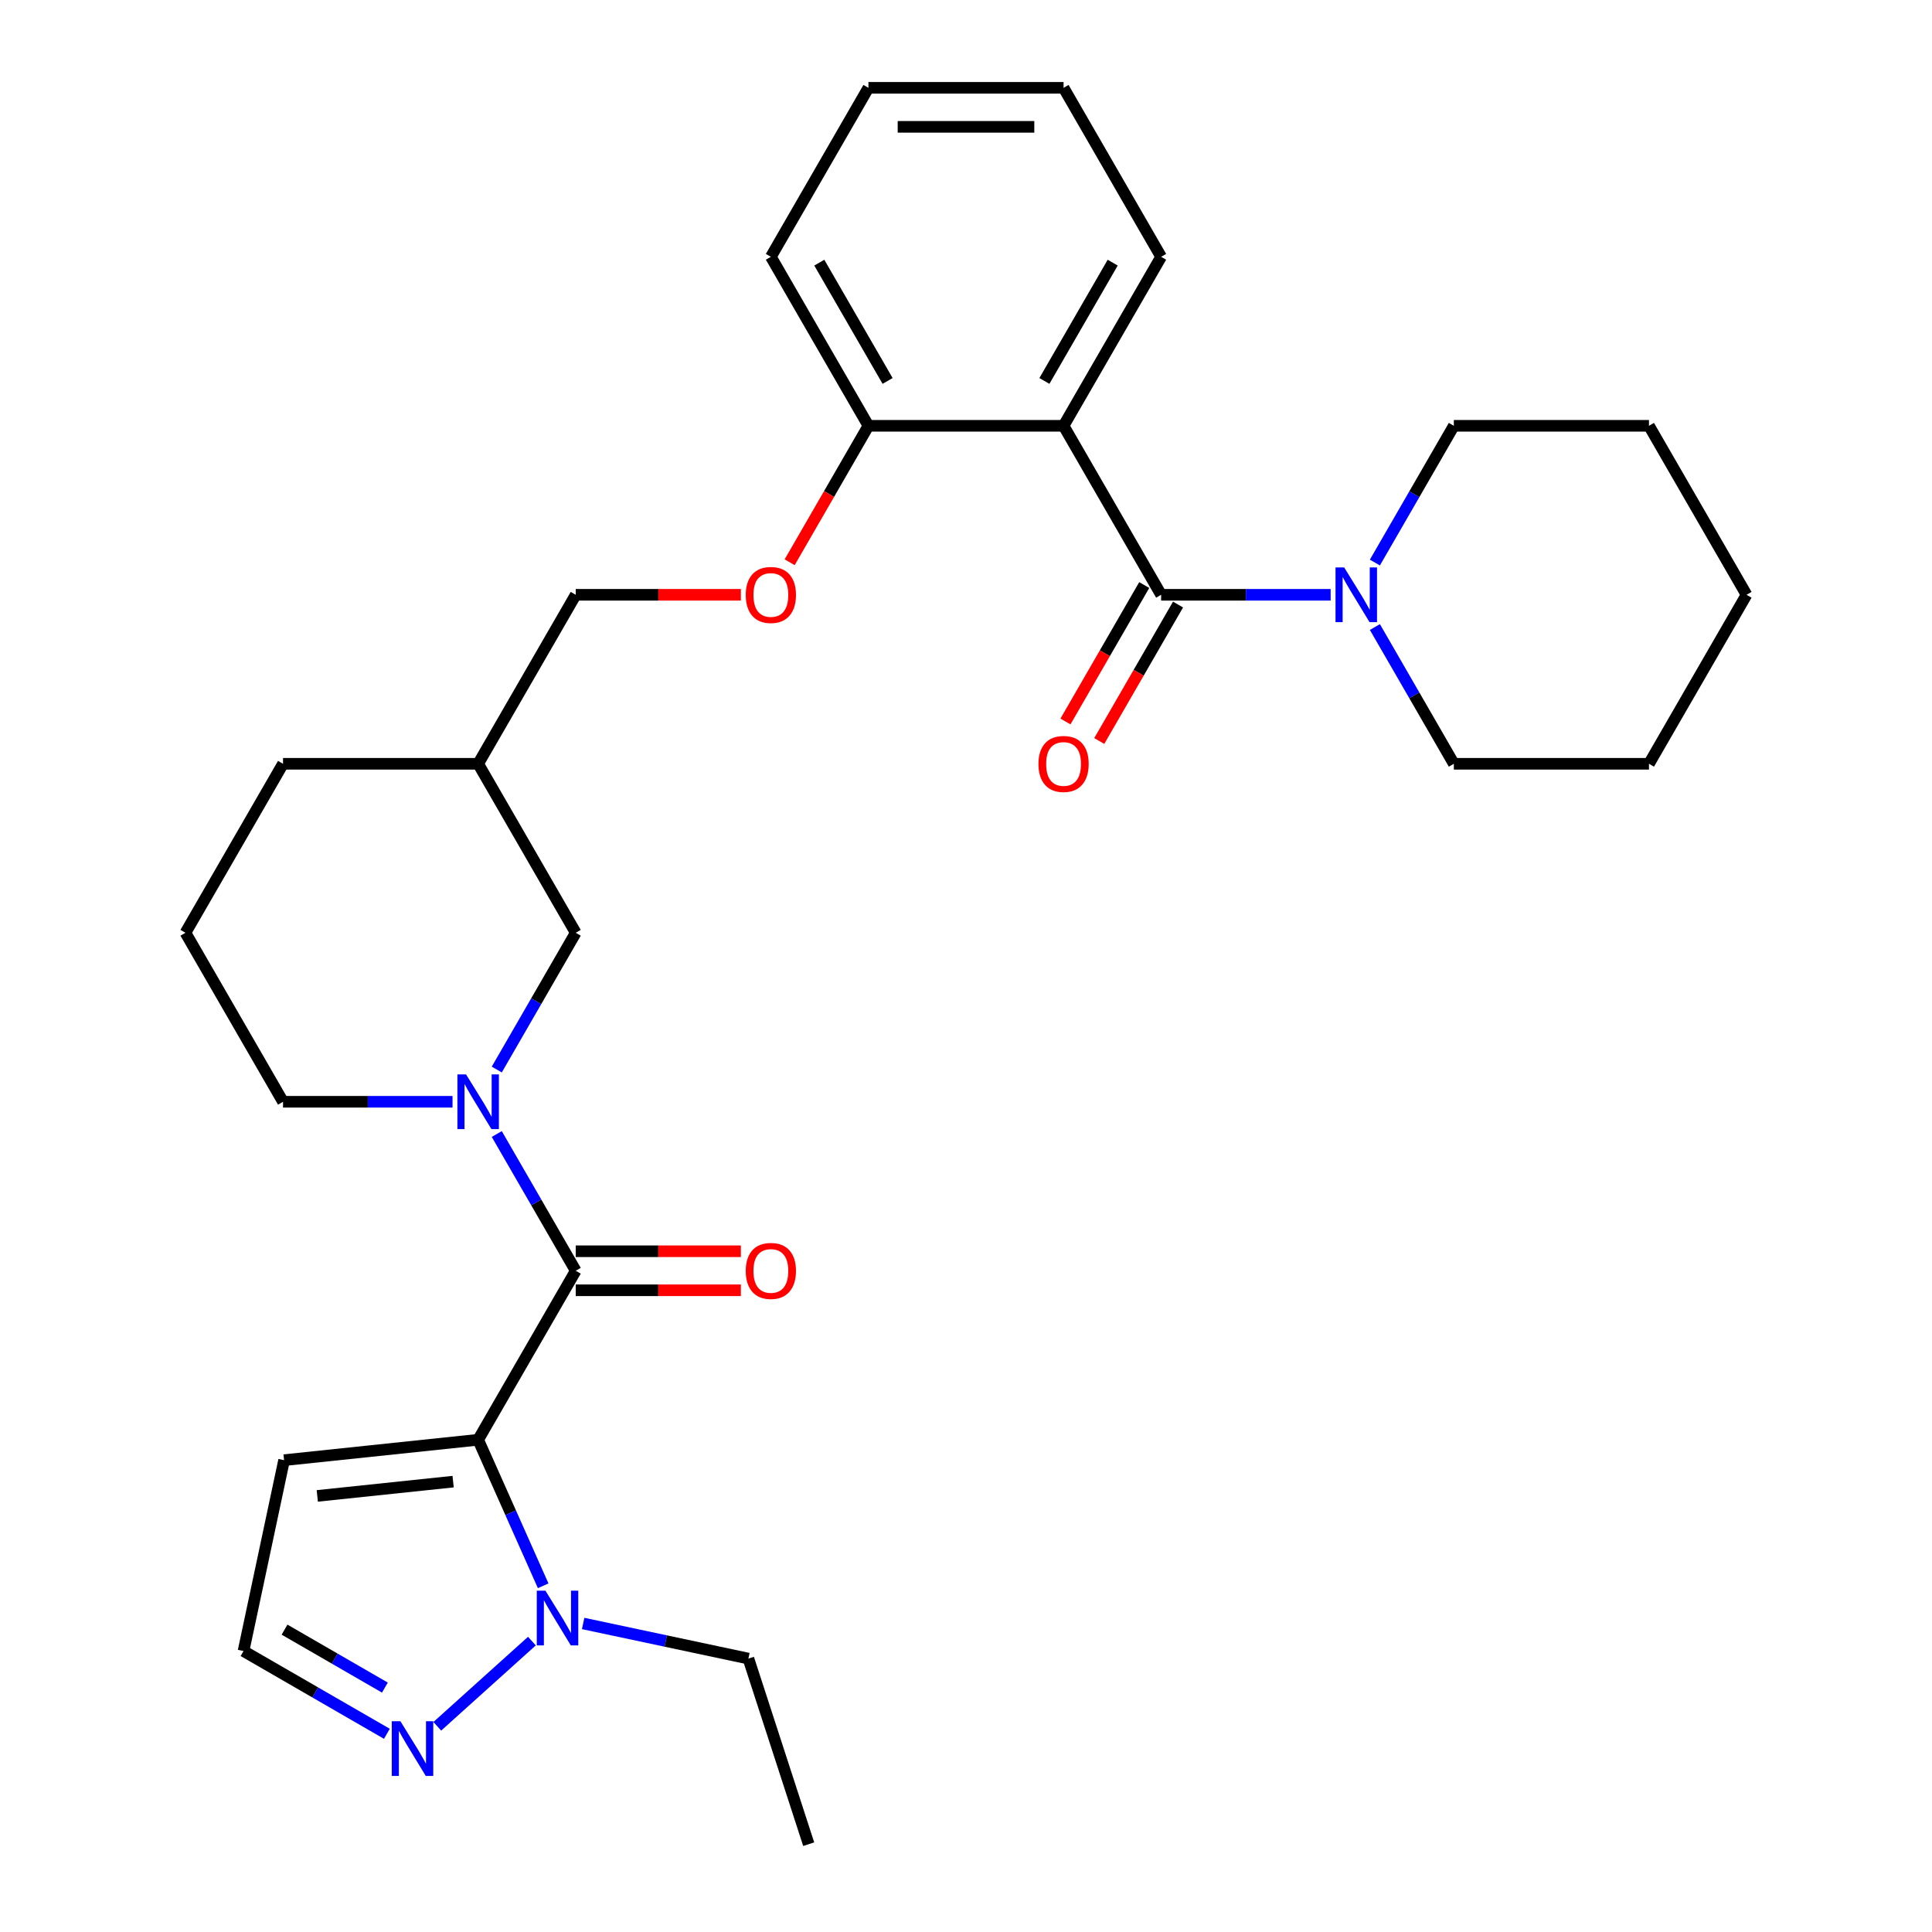 <?xml version='1.0' encoding='iso-8859-1'?>
<svg version='1.1' baseProfile='full'
              xmlns='http://www.w3.org/2000/svg'
                      xmlns:rdkit='http://www.rdkit.org/xml'
                      xmlns:xlink='http://www.w3.org/1999/xlink'
                  xml:space='preserve'
width='1000px' height='1000px' viewBox='0 0 1000 1000'>
<!-- END OF HEADER -->
<rect style='opacity:1.0;fill:#FFFFFF;stroke:none' width='1000' height='1000' x='0' y='0'> </rect>
<path class='bond-0' d='M 247.495,745.217 L 297.996,657.747' style='fill:none;fill-rule:evenodd;stroke:#000000;stroke-width:6px;stroke-linecap:butt;stroke-linejoin:miter;stroke-opacity:1' />
<path class='bond-4' d='M 247.495,745.217 L 264.321,783.01' style='fill:none;fill-rule:evenodd;stroke:#000000;stroke-width:6px;stroke-linecap:butt;stroke-linejoin:miter;stroke-opacity:1' />
<path class='bond-4' d='M 264.321,783.01 L 281.147,820.802' style='fill:none;fill-rule:evenodd;stroke:#0000FF;stroke-width:6px;stroke-linecap:butt;stroke-linejoin:miter;stroke-opacity:1' />
<path class='bond-7' d='M 247.495,745.217 L 147.046,755.775' style='fill:none;fill-rule:evenodd;stroke:#000000;stroke-width:6px;stroke-linecap:butt;stroke-linejoin:miter;stroke-opacity:1' />
<path class='bond-7' d='M 234.539,766.891 L 164.225,774.281' style='fill:none;fill-rule:evenodd;stroke:#000000;stroke-width:6px;stroke-linecap:butt;stroke-linejoin:miter;stroke-opacity:1' />
<path class='bond-2' d='M 297.996,657.747 L 277.562,622.354' style='fill:none;fill-rule:evenodd;stroke:#000000;stroke-width:6px;stroke-linecap:butt;stroke-linejoin:miter;stroke-opacity:1' />
<path class='bond-2' d='M 277.562,622.354 L 257.128,586.962' style='fill:none;fill-rule:evenodd;stroke:#0000FF;stroke-width:6px;stroke-linecap:butt;stroke-linejoin:miter;stroke-opacity:1' />
<path class='bond-11' d='M 297.996,667.847 L 340.734,667.847' style='fill:none;fill-rule:evenodd;stroke:#000000;stroke-width:6px;stroke-linecap:butt;stroke-linejoin:miter;stroke-opacity:1' />
<path class='bond-11' d='M 340.734,667.847 L 383.473,667.847' style='fill:none;fill-rule:evenodd;stroke:#FF0000;stroke-width:6px;stroke-linecap:butt;stroke-linejoin:miter;stroke-opacity:1' />
<path class='bond-11' d='M 297.996,647.647 L 340.734,647.647' style='fill:none;fill-rule:evenodd;stroke:#000000;stroke-width:6px;stroke-linecap:butt;stroke-linejoin:miter;stroke-opacity:1' />
<path class='bond-11' d='M 340.734,647.647 L 383.473,647.647' style='fill:none;fill-rule:evenodd;stroke:#FF0000;stroke-width:6px;stroke-linecap:butt;stroke-linejoin:miter;stroke-opacity:1' />
<path class='bond-1' d='M 601.002,307.866 L 550.501,220.395' style='fill:none;fill-rule:evenodd;stroke:#000000;stroke-width:6px;stroke-linecap:butt;stroke-linejoin:miter;stroke-opacity:1' />
<path class='bond-5' d='M 601.002,307.866 L 644.871,307.866' style='fill:none;fill-rule:evenodd;stroke:#000000;stroke-width:6px;stroke-linecap:butt;stroke-linejoin:miter;stroke-opacity:1' />
<path class='bond-5' d='M 644.871,307.866 L 688.739,307.866' style='fill:none;fill-rule:evenodd;stroke:#0000FF;stroke-width:6px;stroke-linecap:butt;stroke-linejoin:miter;stroke-opacity:1' />
<path class='bond-12' d='M 592.255,302.815 L 571.867,338.128' style='fill:none;fill-rule:evenodd;stroke:#000000;stroke-width:6px;stroke-linecap:butt;stroke-linejoin:miter;stroke-opacity:1' />
<path class='bond-12' d='M 571.867,338.128 L 551.479,373.441' style='fill:none;fill-rule:evenodd;stroke:#FF0000;stroke-width:6px;stroke-linecap:butt;stroke-linejoin:miter;stroke-opacity:1' />
<path class='bond-12' d='M 609.749,312.916 L 589.361,348.228' style='fill:none;fill-rule:evenodd;stroke:#000000;stroke-width:6px;stroke-linecap:butt;stroke-linejoin:miter;stroke-opacity:1' />
<path class='bond-12' d='M 589.361,348.228 L 568.974,383.541' style='fill:none;fill-rule:evenodd;stroke:#FF0000;stroke-width:6px;stroke-linecap:butt;stroke-linejoin:miter;stroke-opacity:1' />
<path class='bond-8' d='M 257.128,553.592 L 277.562,518.199' style='fill:none;fill-rule:evenodd;stroke:#0000FF;stroke-width:6px;stroke-linecap:butt;stroke-linejoin:miter;stroke-opacity:1' />
<path class='bond-8' d='M 277.562,518.199 L 297.996,482.806' style='fill:none;fill-rule:evenodd;stroke:#000000;stroke-width:6px;stroke-linecap:butt;stroke-linejoin:miter;stroke-opacity:1' />
<path class='bond-16' d='M 234.23,570.277 L 190.361,570.277' style='fill:none;fill-rule:evenodd;stroke:#0000FF;stroke-width:6px;stroke-linecap:butt;stroke-linejoin:miter;stroke-opacity:1' />
<path class='bond-16' d='M 190.361,570.277 L 146.493,570.277' style='fill:none;fill-rule:evenodd;stroke:#000000;stroke-width:6px;stroke-linecap:butt;stroke-linejoin:miter;stroke-opacity:1' />
<path class='bond-3' d='M 550.501,220.395 L 449.499,220.395' style='fill:none;fill-rule:evenodd;stroke:#000000;stroke-width:6px;stroke-linecap:butt;stroke-linejoin:miter;stroke-opacity:1' />
<path class='bond-17' d='M 550.501,220.395 L 601.002,132.925' style='fill:none;fill-rule:evenodd;stroke:#000000;stroke-width:6px;stroke-linecap:butt;stroke-linejoin:miter;stroke-opacity:1' />
<path class='bond-17' d='M 540.582,197.174 L 575.933,135.945' style='fill:none;fill-rule:evenodd;stroke:#000000;stroke-width:6px;stroke-linecap:butt;stroke-linejoin:miter;stroke-opacity:1' />
<path class='bond-6' d='M 275.311,849.431 L 226.336,893.529' style='fill:none;fill-rule:evenodd;stroke:#0000FF;stroke-width:6px;stroke-linecap:butt;stroke-linejoin:miter;stroke-opacity:1' />
<path class='bond-18' d='M 301.841,840.307 L 344.606,849.397' style='fill:none;fill-rule:evenodd;stroke:#0000FF;stroke-width:6px;stroke-linecap:butt;stroke-linejoin:miter;stroke-opacity:1' />
<path class='bond-18' d='M 344.606,849.397 L 387.371,858.487' style='fill:none;fill-rule:evenodd;stroke:#000000;stroke-width:6px;stroke-linecap:butt;stroke-linejoin:miter;stroke-opacity:1' />
<path class='bond-19' d='M 711.637,324.551 L 732.071,359.943' style='fill:none;fill-rule:evenodd;stroke:#0000FF;stroke-width:6px;stroke-linecap:butt;stroke-linejoin:miter;stroke-opacity:1' />
<path class='bond-19' d='M 732.071,359.943 L 752.505,395.336' style='fill:none;fill-rule:evenodd;stroke:#000000;stroke-width:6px;stroke-linecap:butt;stroke-linejoin:miter;stroke-opacity:1' />
<path class='bond-20' d='M 711.637,291.181 L 732.071,255.788' style='fill:none;fill-rule:evenodd;stroke:#0000FF;stroke-width:6px;stroke-linecap:butt;stroke-linejoin:miter;stroke-opacity:1' />
<path class='bond-20' d='M 732.071,255.788 L 752.505,220.395' style='fill:none;fill-rule:evenodd;stroke:#000000;stroke-width:6px;stroke-linecap:butt;stroke-linejoin:miter;stroke-opacity:1' />
<path class='bond-30' d='M 200.252,897.412 L 163.149,875.991' style='fill:none;fill-rule:evenodd;stroke:#0000FF;stroke-width:6px;stroke-linecap:butt;stroke-linejoin:miter;stroke-opacity:1' />
<path class='bond-30' d='M 163.149,875.991 L 126.047,854.57' style='fill:none;fill-rule:evenodd;stroke:#000000;stroke-width:6px;stroke-linecap:butt;stroke-linejoin:miter;stroke-opacity:1' />
<path class='bond-30' d='M 199.221,873.492 L 173.249,858.497' style='fill:none;fill-rule:evenodd;stroke:#0000FF;stroke-width:6px;stroke-linecap:butt;stroke-linejoin:miter;stroke-opacity:1' />
<path class='bond-30' d='M 173.249,858.497 L 147.278,843.502' style='fill:none;fill-rule:evenodd;stroke:#000000;stroke-width:6px;stroke-linecap:butt;stroke-linejoin:miter;stroke-opacity:1' />
<path class='bond-10' d='M 147.046,755.775 L 126.047,854.57' style='fill:none;fill-rule:evenodd;stroke:#000000;stroke-width:6px;stroke-linecap:butt;stroke-linejoin:miter;stroke-opacity:1' />
<path class='bond-14' d='M 297.996,482.806 L 247.495,395.336' style='fill:none;fill-rule:evenodd;stroke:#000000;stroke-width:6px;stroke-linecap:butt;stroke-linejoin:miter;stroke-opacity:1' />
<path class='bond-9' d='M 449.499,220.395 L 429.111,255.708' style='fill:none;fill-rule:evenodd;stroke:#000000;stroke-width:6px;stroke-linecap:butt;stroke-linejoin:miter;stroke-opacity:1' />
<path class='bond-9' d='M 429.111,255.708 L 408.723,291.021' style='fill:none;fill-rule:evenodd;stroke:#FF0000;stroke-width:6px;stroke-linecap:butt;stroke-linejoin:miter;stroke-opacity:1' />
<path class='bond-23' d='M 449.499,220.395 L 398.998,132.925' style='fill:none;fill-rule:evenodd;stroke:#000000;stroke-width:6px;stroke-linecap:butt;stroke-linejoin:miter;stroke-opacity:1' />
<path class='bond-23' d='M 459.418,197.174 L 424.067,135.945' style='fill:none;fill-rule:evenodd;stroke:#000000;stroke-width:6px;stroke-linecap:butt;stroke-linejoin:miter;stroke-opacity:1' />
<path class='bond-13' d='M 383.473,307.866 L 340.734,307.866' style='fill:none;fill-rule:evenodd;stroke:#FF0000;stroke-width:6px;stroke-linecap:butt;stroke-linejoin:miter;stroke-opacity:1' />
<path class='bond-13' d='M 340.734,307.866 L 297.996,307.866' style='fill:none;fill-rule:evenodd;stroke:#000000;stroke-width:6px;stroke-linecap:butt;stroke-linejoin:miter;stroke-opacity:1' />
<path class='bond-15' d='M 247.495,395.336 L 297.996,307.866' style='fill:none;fill-rule:evenodd;stroke:#000000;stroke-width:6px;stroke-linecap:butt;stroke-linejoin:miter;stroke-opacity:1' />
<path class='bond-31' d='M 247.495,395.336 L 146.493,395.336' style='fill:none;fill-rule:evenodd;stroke:#000000;stroke-width:6px;stroke-linecap:butt;stroke-linejoin:miter;stroke-opacity:1' />
<path class='bond-21' d='M 146.493,570.277 L 95.992,482.806' style='fill:none;fill-rule:evenodd;stroke:#000000;stroke-width:6px;stroke-linecap:butt;stroke-linejoin:miter;stroke-opacity:1' />
<path class='bond-32' d='M 601.002,132.925 L 550.501,45.455' style='fill:none;fill-rule:evenodd;stroke:#000000;stroke-width:6px;stroke-linecap:butt;stroke-linejoin:miter;stroke-opacity:1' />
<path class='bond-24' d='M 387.371,858.487 L 418.582,954.545' style='fill:none;fill-rule:evenodd;stroke:#000000;stroke-width:6px;stroke-linecap:butt;stroke-linejoin:miter;stroke-opacity:1' />
<path class='bond-26' d='M 752.505,395.336 L 853.507,395.336' style='fill:none;fill-rule:evenodd;stroke:#000000;stroke-width:6px;stroke-linecap:butt;stroke-linejoin:miter;stroke-opacity:1' />
<path class='bond-27' d='M 752.505,220.395 L 853.507,220.395' style='fill:none;fill-rule:evenodd;stroke:#000000;stroke-width:6px;stroke-linecap:butt;stroke-linejoin:miter;stroke-opacity:1' />
<path class='bond-22' d='M 95.992,482.806 L 146.493,395.336' style='fill:none;fill-rule:evenodd;stroke:#000000;stroke-width:6px;stroke-linecap:butt;stroke-linejoin:miter;stroke-opacity:1' />
<path class='bond-28' d='M 398.998,132.925 L 449.499,45.455' style='fill:none;fill-rule:evenodd;stroke:#000000;stroke-width:6px;stroke-linecap:butt;stroke-linejoin:miter;stroke-opacity:1' />
<path class='bond-25' d='M 550.501,45.455 L 449.499,45.455' style='fill:none;fill-rule:evenodd;stroke:#000000;stroke-width:6px;stroke-linecap:butt;stroke-linejoin:miter;stroke-opacity:1' />
<path class='bond-25' d='M 535.351,65.655 L 464.649,65.655' style='fill:none;fill-rule:evenodd;stroke:#000000;stroke-width:6px;stroke-linecap:butt;stroke-linejoin:miter;stroke-opacity:1' />
<path class='bond-33' d='M 853.507,395.336 L 904.008,307.866' style='fill:none;fill-rule:evenodd;stroke:#000000;stroke-width:6px;stroke-linecap:butt;stroke-linejoin:miter;stroke-opacity:1' />
<path class='bond-29' d='M 853.507,220.395 L 904.008,307.866' style='fill:none;fill-rule:evenodd;stroke:#000000;stroke-width:6px;stroke-linecap:butt;stroke-linejoin:miter;stroke-opacity:1' />
<path  class='atom-3' d='M 241.235 556.117
L 250.515 571.117
Q 251.435 572.597, 252.915 575.277
Q 254.395 577.957, 254.475 578.117
L 254.475 556.117
L 258.235 556.117
L 258.235 584.437
L 254.355 584.437
L 244.395 568.037
Q 243.235 566.117, 241.995 563.917
Q 240.795 561.717, 240.435 561.037
L 240.435 584.437
L 236.755 584.437
L 236.755 556.117
L 241.235 556.117
' fill='#0000FF'/>
<path  class='atom-5' d='M 282.316 823.327
L 291.596 838.327
Q 292.516 839.807, 293.996 842.487
Q 295.476 845.167, 295.556 845.327
L 295.556 823.327
L 299.316 823.327
L 299.316 851.647
L 295.436 851.647
L 285.476 835.247
Q 284.316 833.327, 283.076 831.127
Q 281.876 828.927, 281.516 828.247
L 281.516 851.647
L 277.836 851.647
L 277.836 823.327
L 282.316 823.327
' fill='#0000FF'/>
<path  class='atom-6' d='M 695.744 293.706
L 705.024 308.706
Q 705.944 310.186, 707.424 312.866
Q 708.904 315.546, 708.984 315.706
L 708.984 293.706
L 712.744 293.706
L 712.744 322.026
L 708.864 322.026
L 698.904 305.626
Q 697.744 303.706, 696.504 301.506
Q 695.304 299.306, 694.944 298.626
L 694.944 322.026
L 691.264 322.026
L 691.264 293.706
L 695.744 293.706
' fill='#0000FF'/>
<path  class='atom-7' d='M 207.257 890.911
L 216.537 905.911
Q 217.457 907.391, 218.937 910.071
Q 220.417 912.751, 220.497 912.911
L 220.497 890.911
L 224.257 890.911
L 224.257 919.231
L 220.377 919.231
L 210.417 902.831
Q 209.257 900.911, 208.017 898.711
Q 206.817 896.511, 206.457 895.831
L 206.457 919.231
L 202.777 919.231
L 202.777 890.911
L 207.257 890.911
' fill='#0000FF'/>
<path  class='atom-12' d='M 385.998 657.827
Q 385.998 651.027, 389.358 647.227
Q 392.718 643.427, 398.998 643.427
Q 405.278 643.427, 408.638 647.227
Q 411.998 651.027, 411.998 657.827
Q 411.998 664.707, 408.598 668.627
Q 405.198 672.507, 398.998 672.507
Q 392.758 672.507, 389.358 668.627
Q 385.998 664.747, 385.998 657.827
M 398.998 669.307
Q 403.318 669.307, 405.638 666.427
Q 407.998 663.507, 407.998 657.827
Q 407.998 652.267, 405.638 649.467
Q 403.318 646.627, 398.998 646.627
Q 394.678 646.627, 392.318 649.427
Q 389.998 652.227, 389.998 657.827
Q 389.998 663.547, 392.318 666.427
Q 394.678 669.307, 398.998 669.307
' fill='#FF0000'/>
<path  class='atom-13' d='M 537.501 395.416
Q 537.501 388.616, 540.861 384.816
Q 544.221 381.016, 550.501 381.016
Q 556.781 381.016, 560.141 384.816
Q 563.501 388.616, 563.501 395.416
Q 563.501 402.296, 560.101 406.216
Q 556.701 410.096, 550.501 410.096
Q 544.261 410.096, 540.861 406.216
Q 537.501 402.336, 537.501 395.416
M 550.501 406.896
Q 554.821 406.896, 557.141 404.016
Q 559.501 401.096, 559.501 395.416
Q 559.501 389.856, 557.141 387.056
Q 554.821 384.216, 550.501 384.216
Q 546.181 384.216, 543.821 387.016
Q 541.501 389.816, 541.501 395.416
Q 541.501 401.136, 543.821 404.016
Q 546.181 406.896, 550.501 406.896
' fill='#FF0000'/>
<path  class='atom-14' d='M 385.998 307.946
Q 385.998 301.146, 389.358 297.346
Q 392.718 293.546, 398.998 293.546
Q 405.278 293.546, 408.638 297.346
Q 411.998 301.146, 411.998 307.946
Q 411.998 314.826, 408.598 318.746
Q 405.198 322.626, 398.998 322.626
Q 392.758 322.626, 389.358 318.746
Q 385.998 314.866, 385.998 307.946
M 398.998 319.426
Q 403.318 319.426, 405.638 316.546
Q 407.998 313.626, 407.998 307.946
Q 407.998 302.386, 405.638 299.586
Q 403.318 296.746, 398.998 296.746
Q 394.678 296.746, 392.318 299.546
Q 389.998 302.346, 389.998 307.946
Q 389.998 313.666, 392.318 316.546
Q 394.678 319.426, 398.998 319.426
' fill='#FF0000'/>
</svg>
